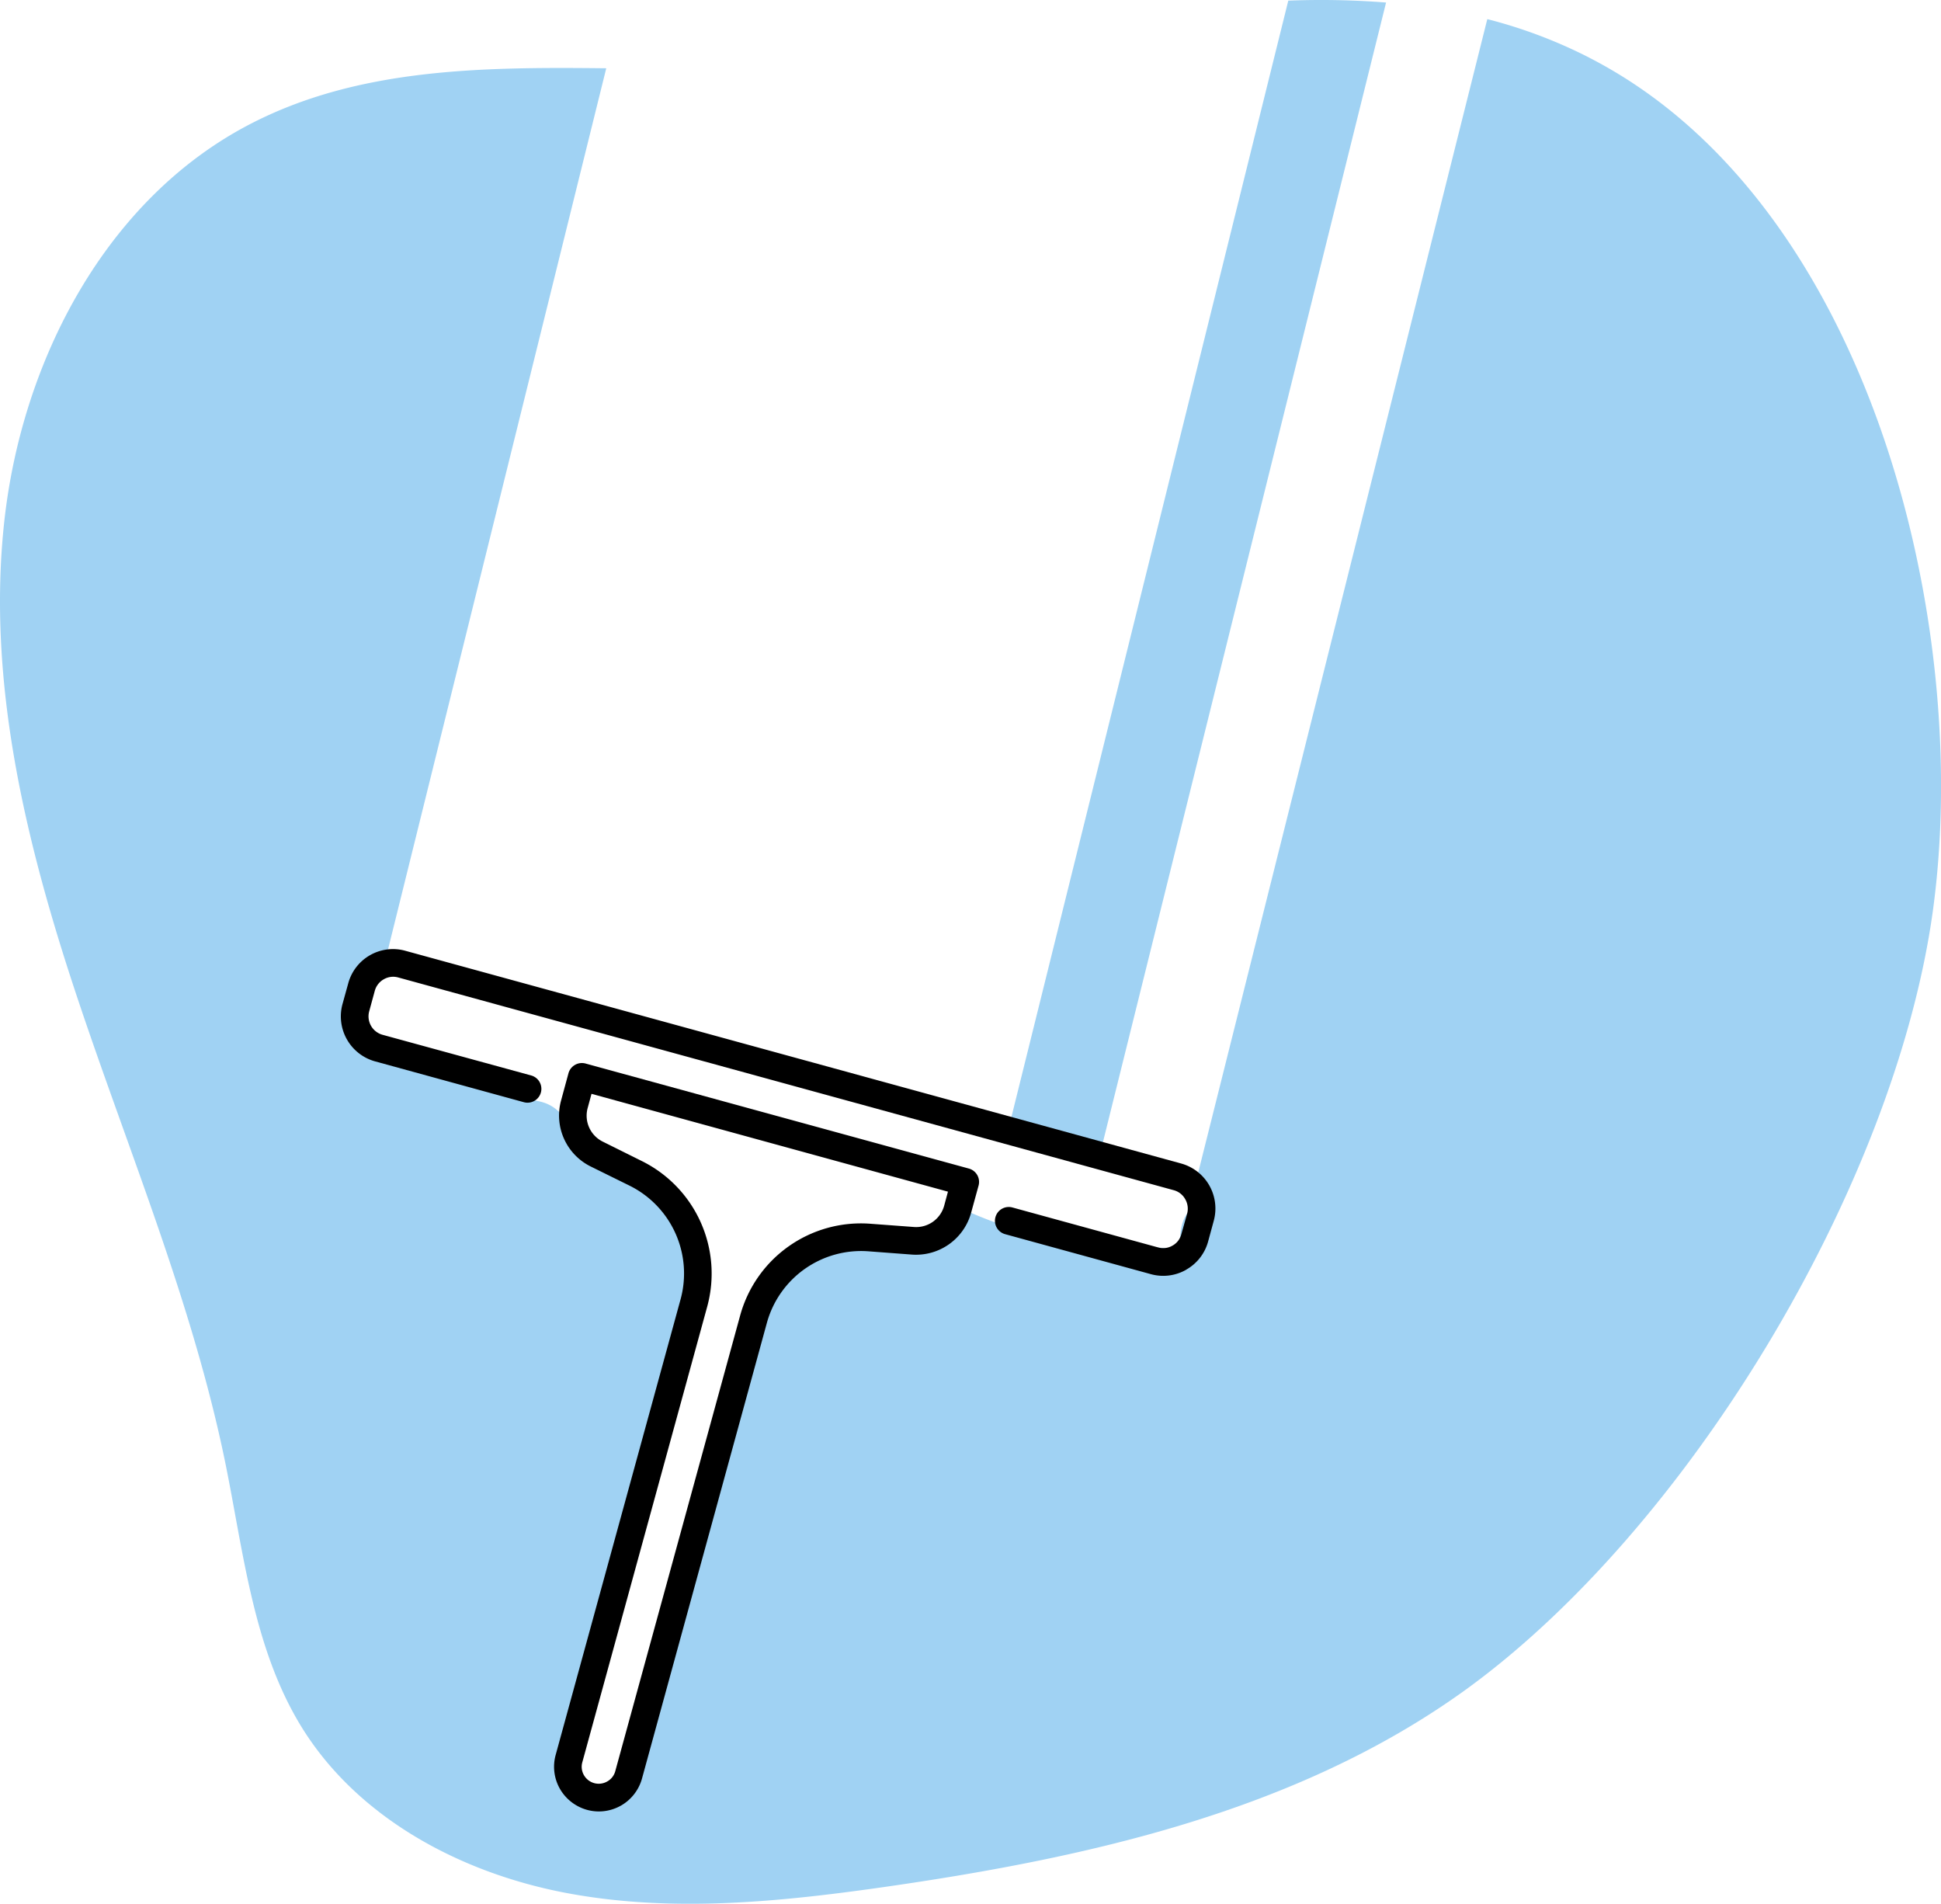 <svg id="Groupe_20" data-name="Groupe 20" xmlns="http://www.w3.org/2000/svg" xmlns:xlink="http://www.w3.org/1999/xlink" width="141.39" height="138.659" viewBox="0 0 141.39 138.659">
  <defs>
    <clipPath id="clip-path">
      <rect id="Rectangle_8" data-name="Rectangle 8" width="141.39" height="138.659" fill="none"/>
    </clipPath>
  </defs>
  <g id="Groupe_19" data-name="Groupe 19" transform="translate(0 0)" clip-path="url(#clip-path)">
    <path id="Tracé_47" data-name="Tracé 47" d="M51.213.183A60.611,60.611,0,0,0,44.09.046L23.772,81.961c1.806.529,4.33,1.293,6.622,2.007Z" transform="translate(49.754 0.001)" fill="#a0d2f3"/>
    <path id="Tracé_48" data-name="Tracé 48" d="M115.754,3.247a35.7,35.7,0,0,0-7.414-2.8L86.872,86.09a1.7,1.7,0,0,1-.4,1.349c-1.011,1.494.257,2.75-2.116,2.474s-4.519-.118-6.1-.322a31.924,31.924,0,0,1-7.522-2.2c-1.413-.81-2.338,1.6-4.312,2.2s-3.937-.977-5.515-.594c-1.581.4-5.679,3.486-6.115,5.722s-3.746,15.969-3.746,15.969l-4.732,16.758s-2.957,2.963-3.944,2.567-1.185-1.976-1.042-3.387c.142-1.429,1.655-7.643,1.655-7.643l6.09-17.364S51.049,90.578,50.6,88.675a7.06,7.06,0,0,0-3.511-4.349c-1.8-1.12-4.129-1.042-5.509-3.207s-2.369-1.778-4.343-2.174a55.325,55.325,0,0,1-9.263-2.957C26,75,25.361,70.68,26.8,69.289a2.178,2.178,0,0,1,1.361-.662l16-64.6C35.132,3.931,26.116,4,18.223,8.091,7.734,13.528,1.6,25.285.311,37.032s1.6,23.553,5.345,34.762S14.023,93.967,16.4,105.545c1.352,6.622,2.044,13.612,5.6,19.35,4.132,6.647,11.661,10.621,19.362,12.053s15.61.616,23.355-.5c14.716-2.128,29.736-5.524,41.826-14.166C122.868,110.592,138,85.514,140.789,65.45c2.923-21.153-4.686-51.783-25.035-62.2" transform="translate(0.001 0.945)" fill="#a0d2f3"/>
    <path id="Tracé_49" data-name="Tracé 49" d="M69.608,45.7a3.367,3.367,0,0,1-2.58.322L56.419,43.112a1.008,1.008,0,1,1,.541-1.942l10.6,2.907a1.343,1.343,0,0,0,1.049-.133,1.325,1.325,0,0,0,.643-.832l.424-1.5a1.391,1.391,0,0,0-.142-1.052,1.361,1.361,0,0,0-.829-.65L12.2,24.412a1.363,1.363,0,0,0-1.052.139,1.378,1.378,0,0,0-.646.829l-.411,1.506a1.393,1.393,0,0,0,.962,1.7l10.838,2.966A1.005,1.005,0,1,1,21.36,33.5L10.526,30.527a3.4,3.4,0,0,1-2.379-4.172l.418-1.509a3.377,3.377,0,0,1,4.172-2.372l56.5,15.49a3.4,3.4,0,0,1,2.375,4.179l-.408,1.5a3.366,3.366,0,0,1-1.6,2.054" transform="translate(16.801 46.778)"/>
    <path id="Tracé_50" data-name="Tracé 50" d="M17.925,79.113a3.252,3.252,0,0,1-2.474.312,3.288,3.288,0,0,1-1.976-1.534,3.241,3.241,0,0,1-.306-2.474l9.1-33.188a7.138,7.138,0,0,0-3.69-8.252L15.7,32.557a4.141,4.141,0,0,1-2.14-4.794l.541-1.992a1.016,1.016,0,0,1,1.237-.705l27.93,7.652a1.009,1.009,0,0,1,.705,1.24l-.547,1.992a4.159,4.159,0,0,1-4.293,3.034l-3.2-.241a7.121,7.121,0,0,0-7.377,5.2l-9.1,33.2a3.271,3.271,0,0,1-1.528,1.97M15.778,27.275,15.5,28.3a2.109,2.109,0,0,0,1.092,2.453l2.88,1.432A9.143,9.143,0,0,1,24.21,42.758l-9.1,33.194a1.219,1.219,0,0,0,.114.943,1.241,1.241,0,0,0,1.695.464,1.21,1.21,0,0,0,.588-.745l9.1-33.2a9.122,9.122,0,0,1,9.468-6.678l3.2.238a2.116,2.116,0,0,0,2.193-1.553l.275-1.021Z" transform="translate(27.31 52.393)"/>
  </g>
</svg>

